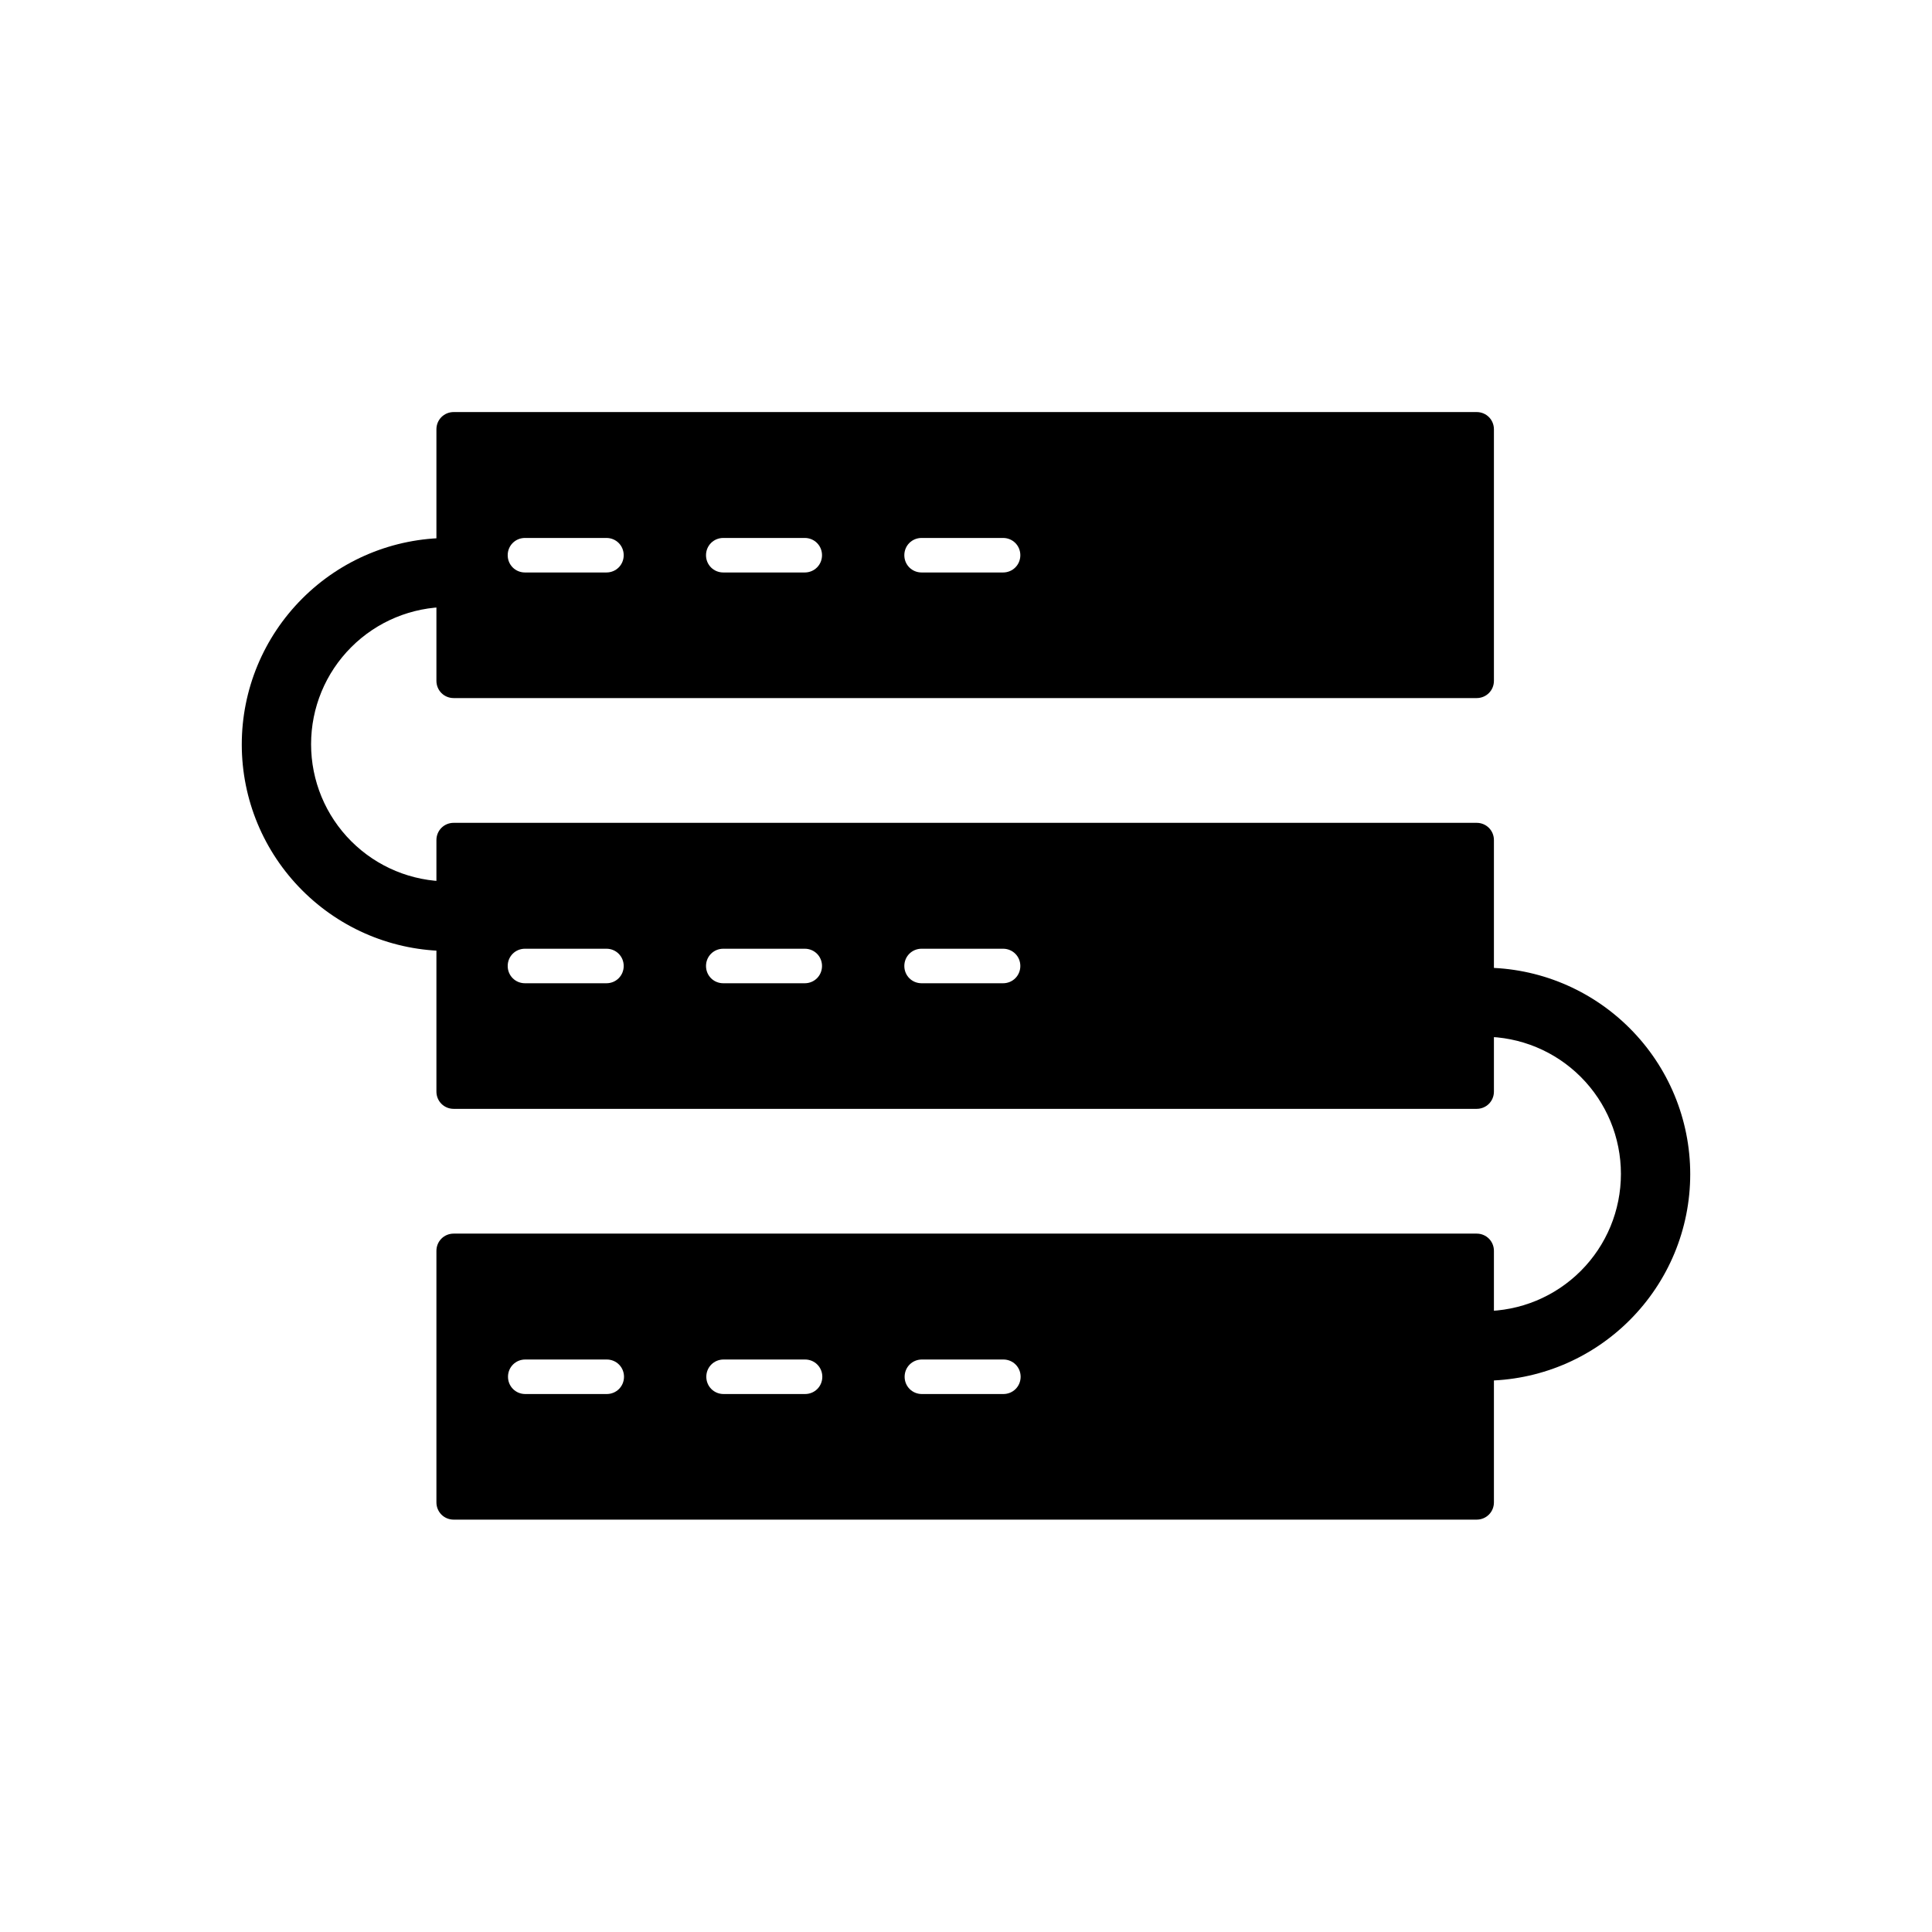 <?xml version="1.0" encoding="UTF-8"?>
<!-- Uploaded to: SVG Repo, www.svgrepo.com, Generator: SVG Repo Mixer Tools -->
<svg fill="#000000" width="800px" height="800px" version="1.1" viewBox="144 144 512 512" xmlns="http://www.w3.org/2000/svg">
 <g>
  <path d="m264.23 253.2h271.1c2.551 0 4.574 2.023 4.574 4.574v66.648c0 2.551-2.023 4.574-4.574 4.574h-271.1c-2.551 0-4.574-2.023-4.574-4.574v-66.648c0-2.551 2.023-4.574 4.574-4.574zm124 33.363c-2.551 0-4.574 2.023-4.574 4.574s2.023 4.574 4.574 4.574h21.594c2.551 0 4.574-2.023 4.574-4.574s-2.023-4.574-4.574-4.574zm-52.555 0c-2.551 0-4.574 2.023-4.574 4.574s2.023 4.574 4.574 4.574h21.594c2.551 0 4.574-2.023 4.574-4.574s-2.023-4.574-4.574-4.574zm-52.555 0c-2.551 0-4.574 2.023-4.574 4.574s2.023 4.574 4.574 4.574h21.594c2.551 0 4.574-2.023 4.574-4.574s-2.023-4.574-4.574-4.574z"/>
  <path d="m264.23 362.06h271.1c2.551 0 4.574 2.023 4.574 4.574v66.648c0 2.551-2.023 4.574-4.574 4.574h-271.1c-2.551 0-4.574-2.023-4.574-4.574v-66.648c0-2.551 2.023-4.574 4.574-4.574zm124 33.363c-2.551 0-4.574 2.023-4.574 4.574s2.023 4.574 4.574 4.574h21.594c2.551 0 4.574-2.023 4.574-4.574s-2.023-4.574-4.574-4.574zm-52.555 0c-2.551 0-4.574 2.023-4.574 4.574s2.023 4.574 4.574 4.574h21.594c2.551 0 4.574-2.023 4.574-4.574s-2.023-4.574-4.574-4.574zm-52.555 0c-2.551 0-4.574 2.023-4.574 4.574s2.023 4.574 4.574 4.574h21.594c2.551 0 4.574-2.023 4.574-4.574s-2.023-4.574-4.574-4.574z"/>
  <path d="m264.23 470.92h271.1c2.551 0 4.574 2.023 4.574 4.574v66.648c0 2.551-2.023 4.574-4.574 4.574h-271.1c-2.551 0-4.574-2.023-4.574-4.574v-66.648c0-2.551 2.023-4.574 4.574-4.574zm18.969 33.363c-2.551 0-4.574 2.023-4.574 4.574s2.023 4.574 4.574 4.574h21.594c2.551 0 4.574-2.023 4.574-4.574s-2.023-4.574-4.574-4.574zm52.555 0c-2.551 0-4.574 2.023-4.574 4.574s2.023 4.574 4.574 4.574h21.594c2.551 0 4.574-2.023 4.574-4.574s-2.023-4.574-4.574-4.574zm52.555 0c-2.551 0-4.574 2.023-4.574 4.574s2.023 4.574 4.574 4.574h21.594c2.551 0 4.574-2.023 4.574-4.574s-2.023-4.574-4.574-4.574z"/>
  <path d="m262.8 396.02c-14.543 0-28.414-5.773-38.684-16.043-10.27-10.27-16.043-24.141-16.043-38.684s5.773-28.414 16.043-38.684c10.27-10.27 24.141-16.043 38.684-16.043 5.098 0 9.148 4.125 9.148 9.148 0 5.098-4.125 9.148-9.148 9.148-9.672 0-18.895 3.824-25.715 10.645-6.824 6.824-10.645 16.043-10.645 25.715 0 9.672 3.824 18.895 10.645 25.715 6.824 6.824 16.043 10.645 25.715 10.645 5.098 0 9.148 4.125 9.148 9.148 0 5.098-4.125 9.148-9.148 9.148z" fill-rule="evenodd"/>
  <path d="m537.2 491.46c9.672 0 18.895-3.824 25.715-10.645 6.824-6.824 10.645-16.043 10.645-25.715s-3.824-18.895-10.645-25.715c-6.824-6.824-16.043-10.645-25.715-10.645-5.098 0-9.148-4.125-9.148-9.148 0-5.098 4.125-9.148 9.148-9.148 14.543 0 28.414 5.773 38.684 16.043 10.27 10.27 16.043 24.141 16.043 38.684s-5.773 28.414-16.043 38.684c-10.27 10.27-24.141 16.043-38.684 16.043-5.098 0-9.148-4.125-9.148-9.148 0-5.098 4.125-9.148 9.148-9.148z" fill-rule="evenodd"/>
 </g>
</svg>